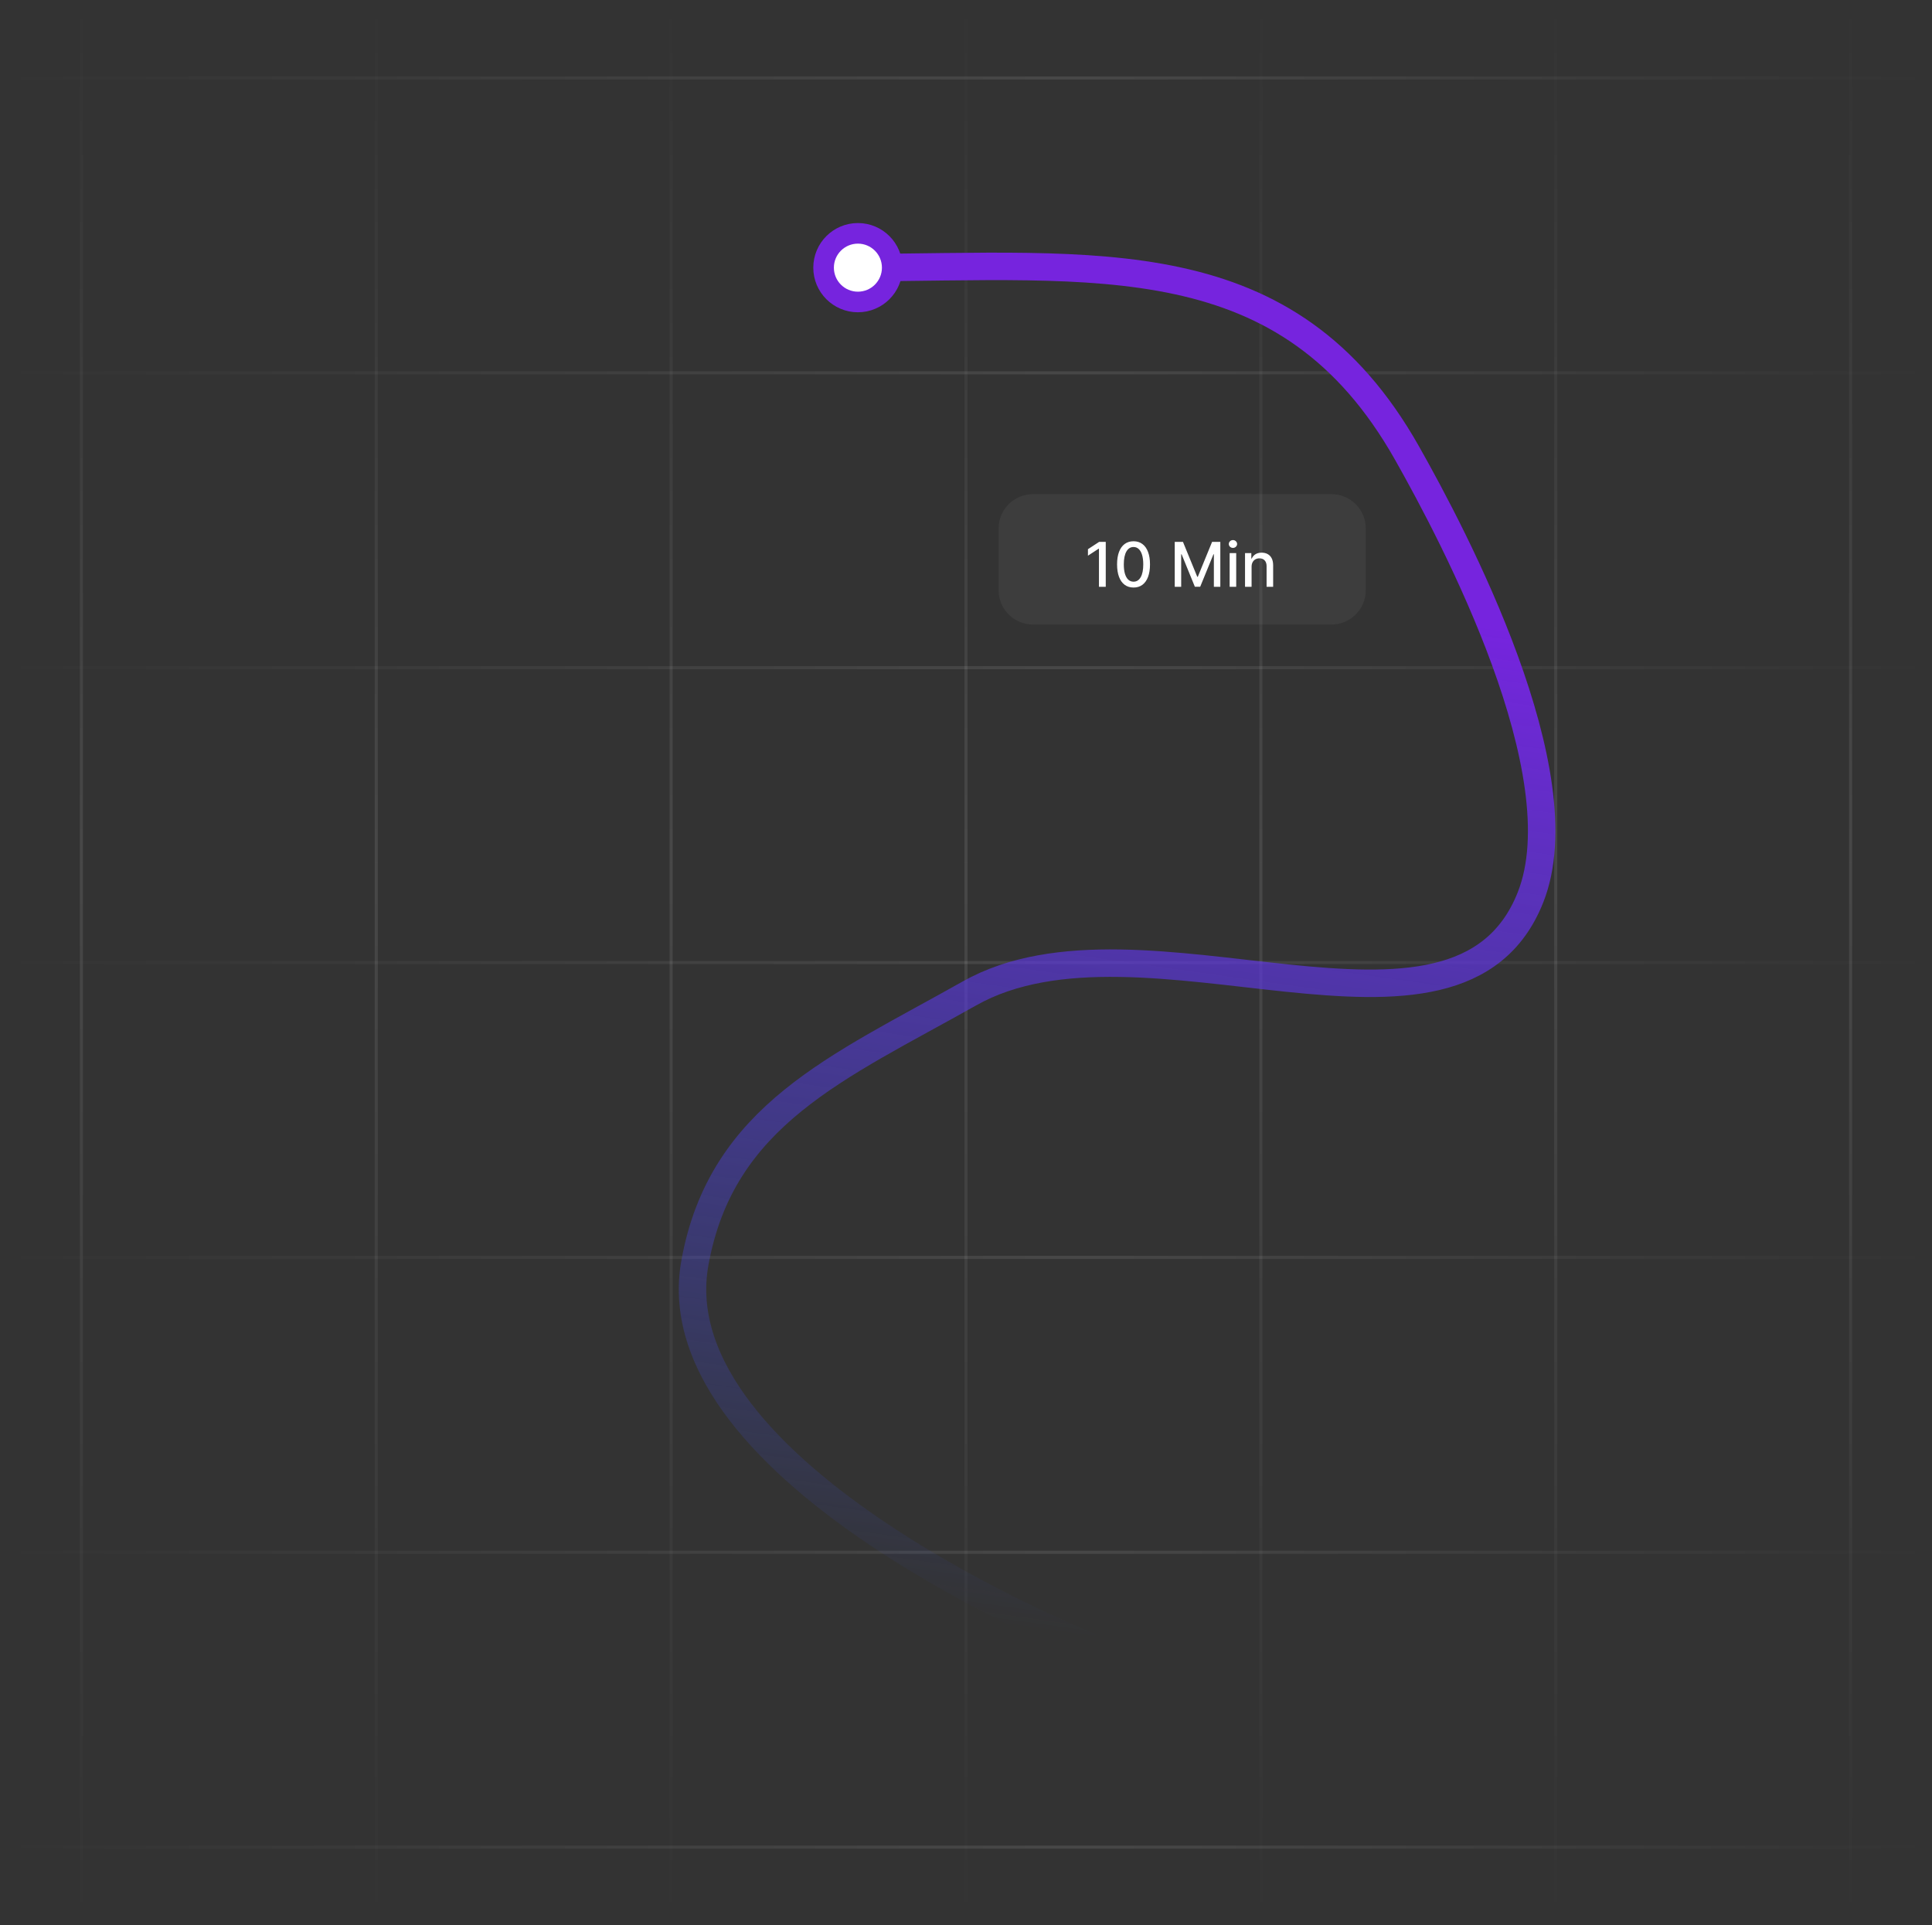 <?xml version="1.0" encoding="UTF-8"?> <svg xmlns="http://www.w3.org/2000/svg" width="563" height="561" viewBox="0 0 563 561" fill="none"><rect x="0" y="0" width="563" height="561" fill="#333333" stroke="none"/> <g clip-path="url(#clip0_46_10802)"> <path d="M24.167 0.791H23.271V560.211H24.167V0.791Z" fill="url(#paint0_linear_46_10802)" fill-opacity="0.1"></path> <path d="M563 23.167V22.271L0 22.271V23.167L563 23.167Z" fill="url(#paint1_linear_46_10802)" fill-opacity="0.1"></path> <path d="M110.094 0.791H109.199V560.211H110.094V0.791Z" fill="url(#paint2_linear_46_10802)" fill-opacity="0.1"></path> <path d="M563 109.094V108.199L0 108.199V109.094L563 109.094Z" fill="url(#paint3_linear_46_10802)" fill-opacity="0.1"></path> <path d="M196.022 0.791H195.127V560.211H196.022V0.791Z" fill="url(#paint4_linear_46_10802)" fill-opacity="0.1"></path> <path d="M563 195.022V194.127L0 194.127V195.022L563 195.022Z" fill="url(#paint5_linear_46_10802)" fill-opacity="0.1"></path> <path d="M281.948 0.791H281.053V560.211H281.948V0.791Z" fill="url(#paint6_linear_46_10802)" fill-opacity="0.1"></path> <path d="M563 280.948V280.053L0 280.053V280.948L563 280.948Z" fill="url(#paint7_linear_46_10802)" fill-opacity="0.1"></path> <path d="M367.874 0.791H366.979V560.211H367.874V0.791Z" fill="url(#paint8_linear_46_10802)" fill-opacity="0.1"></path> <path d="M563 366.874V365.979L0 365.979V366.874L563 366.874Z" fill="url(#paint9_linear_46_10802)" fill-opacity="0.1"></path> <path d="M453.801 0.791H452.906V560.211H453.801V0.791Z" fill="url(#paint10_linear_46_10802)" fill-opacity="0.1"></path> <path d="M563 452.801V451.906L0 451.906V452.801L563 452.801Z" fill="url(#paint11_linear_46_10802)" fill-opacity="0.1"></path> <path d="M539.727 0.791H538.832V560.211H539.727V0.791Z" fill="url(#paint12_linear_46_10802)" fill-opacity="0.1"></path> <path d="M563 538.727V537.832H0V538.727H563Z" fill="url(#paint13_linear_46_10802)" fill-opacity="0.1"></path> <path d="M317.999 480.001C317.999 480.001 191.355 429.834 202.499 368.001C210.263 324.924 244.37 310.996 282.499 289.501C333.001 261.029 424.67 315.409 445.999 261.501C460.252 225.477 423.848 156.5 409.999 132.001C375.209 70.456 320.197 77.793 249.499 78.001" stroke="url(#paint14_linear_46_10802)" stroke-width="8"></path> <path d="M250 88C255.523 88 260 83.523 260 78C260 72.477 255.523 68 250 68C244.477 68 240 72.477 240 78C240 83.523 244.477 88 250 88Z" fill="white" stroke="#7624DE" stroke-width="6"></path> <path d="M388 144H301C295.477 144 291 148.477 291 154V172C291 177.523 295.477 182 301 182H388C393.523 182 398 177.523 398 172V154C398 148.477 393.523 144 388 144Z" fill="white" fill-opacity="0.05"></path> <path d="M322.225 157.909V171H320.243V159.891H320.167L317.035 161.936V160.044L320.301 157.909H322.225ZM330.324 171.217C329.314 171.213 328.451 170.947 327.735 170.418C327.019 169.89 326.471 169.121 326.092 168.111C325.713 167.101 325.523 165.884 325.523 164.461C325.523 163.042 325.713 161.83 326.092 160.824C326.476 159.818 327.025 159.051 327.741 158.523C328.461 157.994 329.322 157.73 330.324 157.73C331.325 157.73 332.184 157.996 332.9 158.529C333.615 159.058 334.163 159.825 334.542 160.83C334.926 161.832 335.118 163.042 335.118 164.461C335.118 165.888 334.928 167.107 334.549 168.117C334.169 169.123 333.622 169.892 332.906 170.425C332.19 170.953 331.329 171.217 330.324 171.217ZM330.324 169.511C331.21 169.511 331.902 169.078 332.401 168.213C332.904 167.348 333.155 166.097 333.155 164.461C333.155 163.374 333.04 162.456 332.81 161.706C332.584 160.952 332.258 160.381 331.832 159.993C331.41 159.601 330.907 159.405 330.324 159.405C329.441 159.405 328.749 159.839 328.246 160.709C327.743 161.578 327.49 162.829 327.486 164.461C327.486 165.552 327.598 166.474 327.824 167.229C328.054 167.979 328.38 168.548 328.802 168.935C329.224 169.319 329.731 169.511 330.324 169.511ZM342.328 157.909H344.725L348.892 168.085H349.046L353.213 157.909H355.611V171H353.731V161.527H353.61L349.749 170.981H348.189L344.329 161.521H344.207V171H342.328V157.909ZM358.329 171V161.182H360.24V171H358.329ZM359.294 159.667C358.962 159.667 358.676 159.556 358.437 159.335C358.203 159.109 358.086 158.84 358.086 158.529C358.086 158.214 358.203 157.945 358.437 157.724C358.676 157.498 358.962 157.385 359.294 157.385C359.626 157.385 359.91 157.498 360.144 157.724C360.383 157.945 360.502 158.214 360.502 158.529C360.502 158.84 360.383 159.109 360.144 159.335C359.91 159.556 359.626 159.667 359.294 159.667ZM364.722 165.17V171H362.811V161.182H364.646V162.78H364.767C364.993 162.26 365.347 161.842 365.828 161.527C366.314 161.212 366.925 161.054 367.663 161.054C368.332 161.054 368.918 161.195 369.421 161.476C369.923 161.753 370.313 162.166 370.59 162.716C370.867 163.266 371.006 163.945 371.006 164.755V171H369.095V164.985C369.095 164.273 368.909 163.717 368.538 163.317C368.168 162.912 367.658 162.71 367.011 162.71C366.568 162.71 366.173 162.805 365.828 162.997C365.487 163.189 365.217 163.47 365.016 163.841C364.82 164.207 364.722 164.651 364.722 165.17Z" fill="white"></path> </g> <defs> <linearGradient id="paint0_linear_46_10802" x1="23.719" y1="0.791" x2="23.719" y2="560.211" gradientUnits="userSpaceOnUse"> <stop stop-color="white" stop-opacity="0"></stop> <stop offset="0.448" stop-color="white"></stop> <stop offset="1" stop-color="white" stop-opacity="0"></stop> </linearGradient> <linearGradient id="paint1_linear_46_10802" x1="563" y1="22.72" x2="-0" y2="22.72" gradientUnits="userSpaceOnUse"> <stop stop-color="white" stop-opacity="0"></stop> <stop offset="0.448" stop-color="white"></stop> <stop offset="1" stop-color="white" stop-opacity="0"></stop> </linearGradient> <linearGradient id="paint2_linear_46_10802" x1="109.646" y1="0.791" x2="109.646" y2="560.211" gradientUnits="userSpaceOnUse"> <stop stop-color="white" stop-opacity="0"></stop> <stop offset="0.448" stop-color="white"></stop> <stop offset="1" stop-color="white" stop-opacity="0"></stop> </linearGradient> <linearGradient id="paint3_linear_46_10802" x1="563" y1="108.647" x2="0" y2="108.647" gradientUnits="userSpaceOnUse"> <stop stop-color="white" stop-opacity="0"></stop> <stop offset="0.448" stop-color="white"></stop> <stop offset="1" stop-color="white" stop-opacity="0"></stop> </linearGradient> <linearGradient id="paint4_linear_46_10802" x1="195.574" y1="0.791" x2="195.574" y2="560.211" gradientUnits="userSpaceOnUse"> <stop stop-color="white" stop-opacity="0"></stop> <stop offset="0.448" stop-color="white"></stop> <stop offset="1" stop-color="white" stop-opacity="0"></stop> </linearGradient> <linearGradient id="paint5_linear_46_10802" x1="563" y1="194.575" x2="0" y2="194.575" gradientUnits="userSpaceOnUse"> <stop stop-color="white" stop-opacity="0"></stop> <stop offset="0.448" stop-color="white"></stop> <stop offset="1" stop-color="white" stop-opacity="0"></stop> </linearGradient> <linearGradient id="paint6_linear_46_10802" x1="281.501" y1="0.791" x2="281.501" y2="560.211" gradientUnits="userSpaceOnUse"> <stop stop-color="white" stop-opacity="0"></stop> <stop offset="0.448" stop-color="white"></stop> <stop offset="1" stop-color="white" stop-opacity="0"></stop> </linearGradient> <linearGradient id="paint7_linear_46_10802" x1="563" y1="280.501" x2="0" y2="280.501" gradientUnits="userSpaceOnUse"> <stop stop-color="white" stop-opacity="0"></stop> <stop offset="0.448" stop-color="white"></stop> <stop offset="1" stop-color="white" stop-opacity="0"></stop> </linearGradient> <linearGradient id="paint8_linear_46_10802" x1="367.427" y1="0.791" x2="367.427" y2="560.211" gradientUnits="userSpaceOnUse"> <stop stop-color="white" stop-opacity="0"></stop> <stop offset="0.448" stop-color="white"></stop> <stop offset="1" stop-color="white" stop-opacity="0"></stop> </linearGradient> <linearGradient id="paint9_linear_46_10802" x1="563" y1="366.427" x2="0" y2="366.427" gradientUnits="userSpaceOnUse"> <stop stop-color="white" stop-opacity="0"></stop> <stop offset="0.448" stop-color="white"></stop> <stop offset="1" stop-color="white" stop-opacity="0"></stop> </linearGradient> <linearGradient id="paint10_linear_46_10802" x1="453.354" y1="0.791" x2="453.354" y2="560.211" gradientUnits="userSpaceOnUse"> <stop stop-color="white" stop-opacity="0"></stop> <stop offset="0.448" stop-color="white"></stop> <stop offset="1" stop-color="white" stop-opacity="0"></stop> </linearGradient> <linearGradient id="paint11_linear_46_10802" x1="563" y1="452.354" x2="-0.004" y2="452.354" gradientUnits="userSpaceOnUse"> <stop stop-color="white" stop-opacity="0"></stop> <stop offset="0.448" stop-color="white"></stop> <stop offset="1" stop-color="white" stop-opacity="0"></stop> </linearGradient> <linearGradient id="paint12_linear_46_10802" x1="539.28" y1="0.791" x2="539.28" y2="560.211" gradientUnits="userSpaceOnUse"> <stop stop-color="white" stop-opacity="0"></stop> <stop offset="0.448" stop-color="white"></stop> <stop offset="1" stop-color="white" stop-opacity="0"></stop> </linearGradient> <linearGradient id="paint13_linear_46_10802" x1="563" y1="538.28" x2="0.003" y2="538.28" gradientUnits="userSpaceOnUse"> <stop stop-color="white" stop-opacity="0"></stop> <stop offset="0.448" stop-color="white"></stop> <stop offset="1" stop-color="white" stop-opacity="0"></stop> </linearGradient> <linearGradient id="paint14_linear_46_10802" x1="314.999" y1="84" x2="260.499" y2="469.001" gradientUnits="userSpaceOnUse"> <stop stop-color="#7624DE"></stop> <stop offset="0.208" stop-color="#7624DE"></stop> <stop offset="1" stop-color="#3757FF" stop-opacity="0"></stop> </linearGradient> <clipPath id="clip0_46_10802"> <rect width="563" height="561" fill="white"></rect> </clipPath> </defs> </svg> 